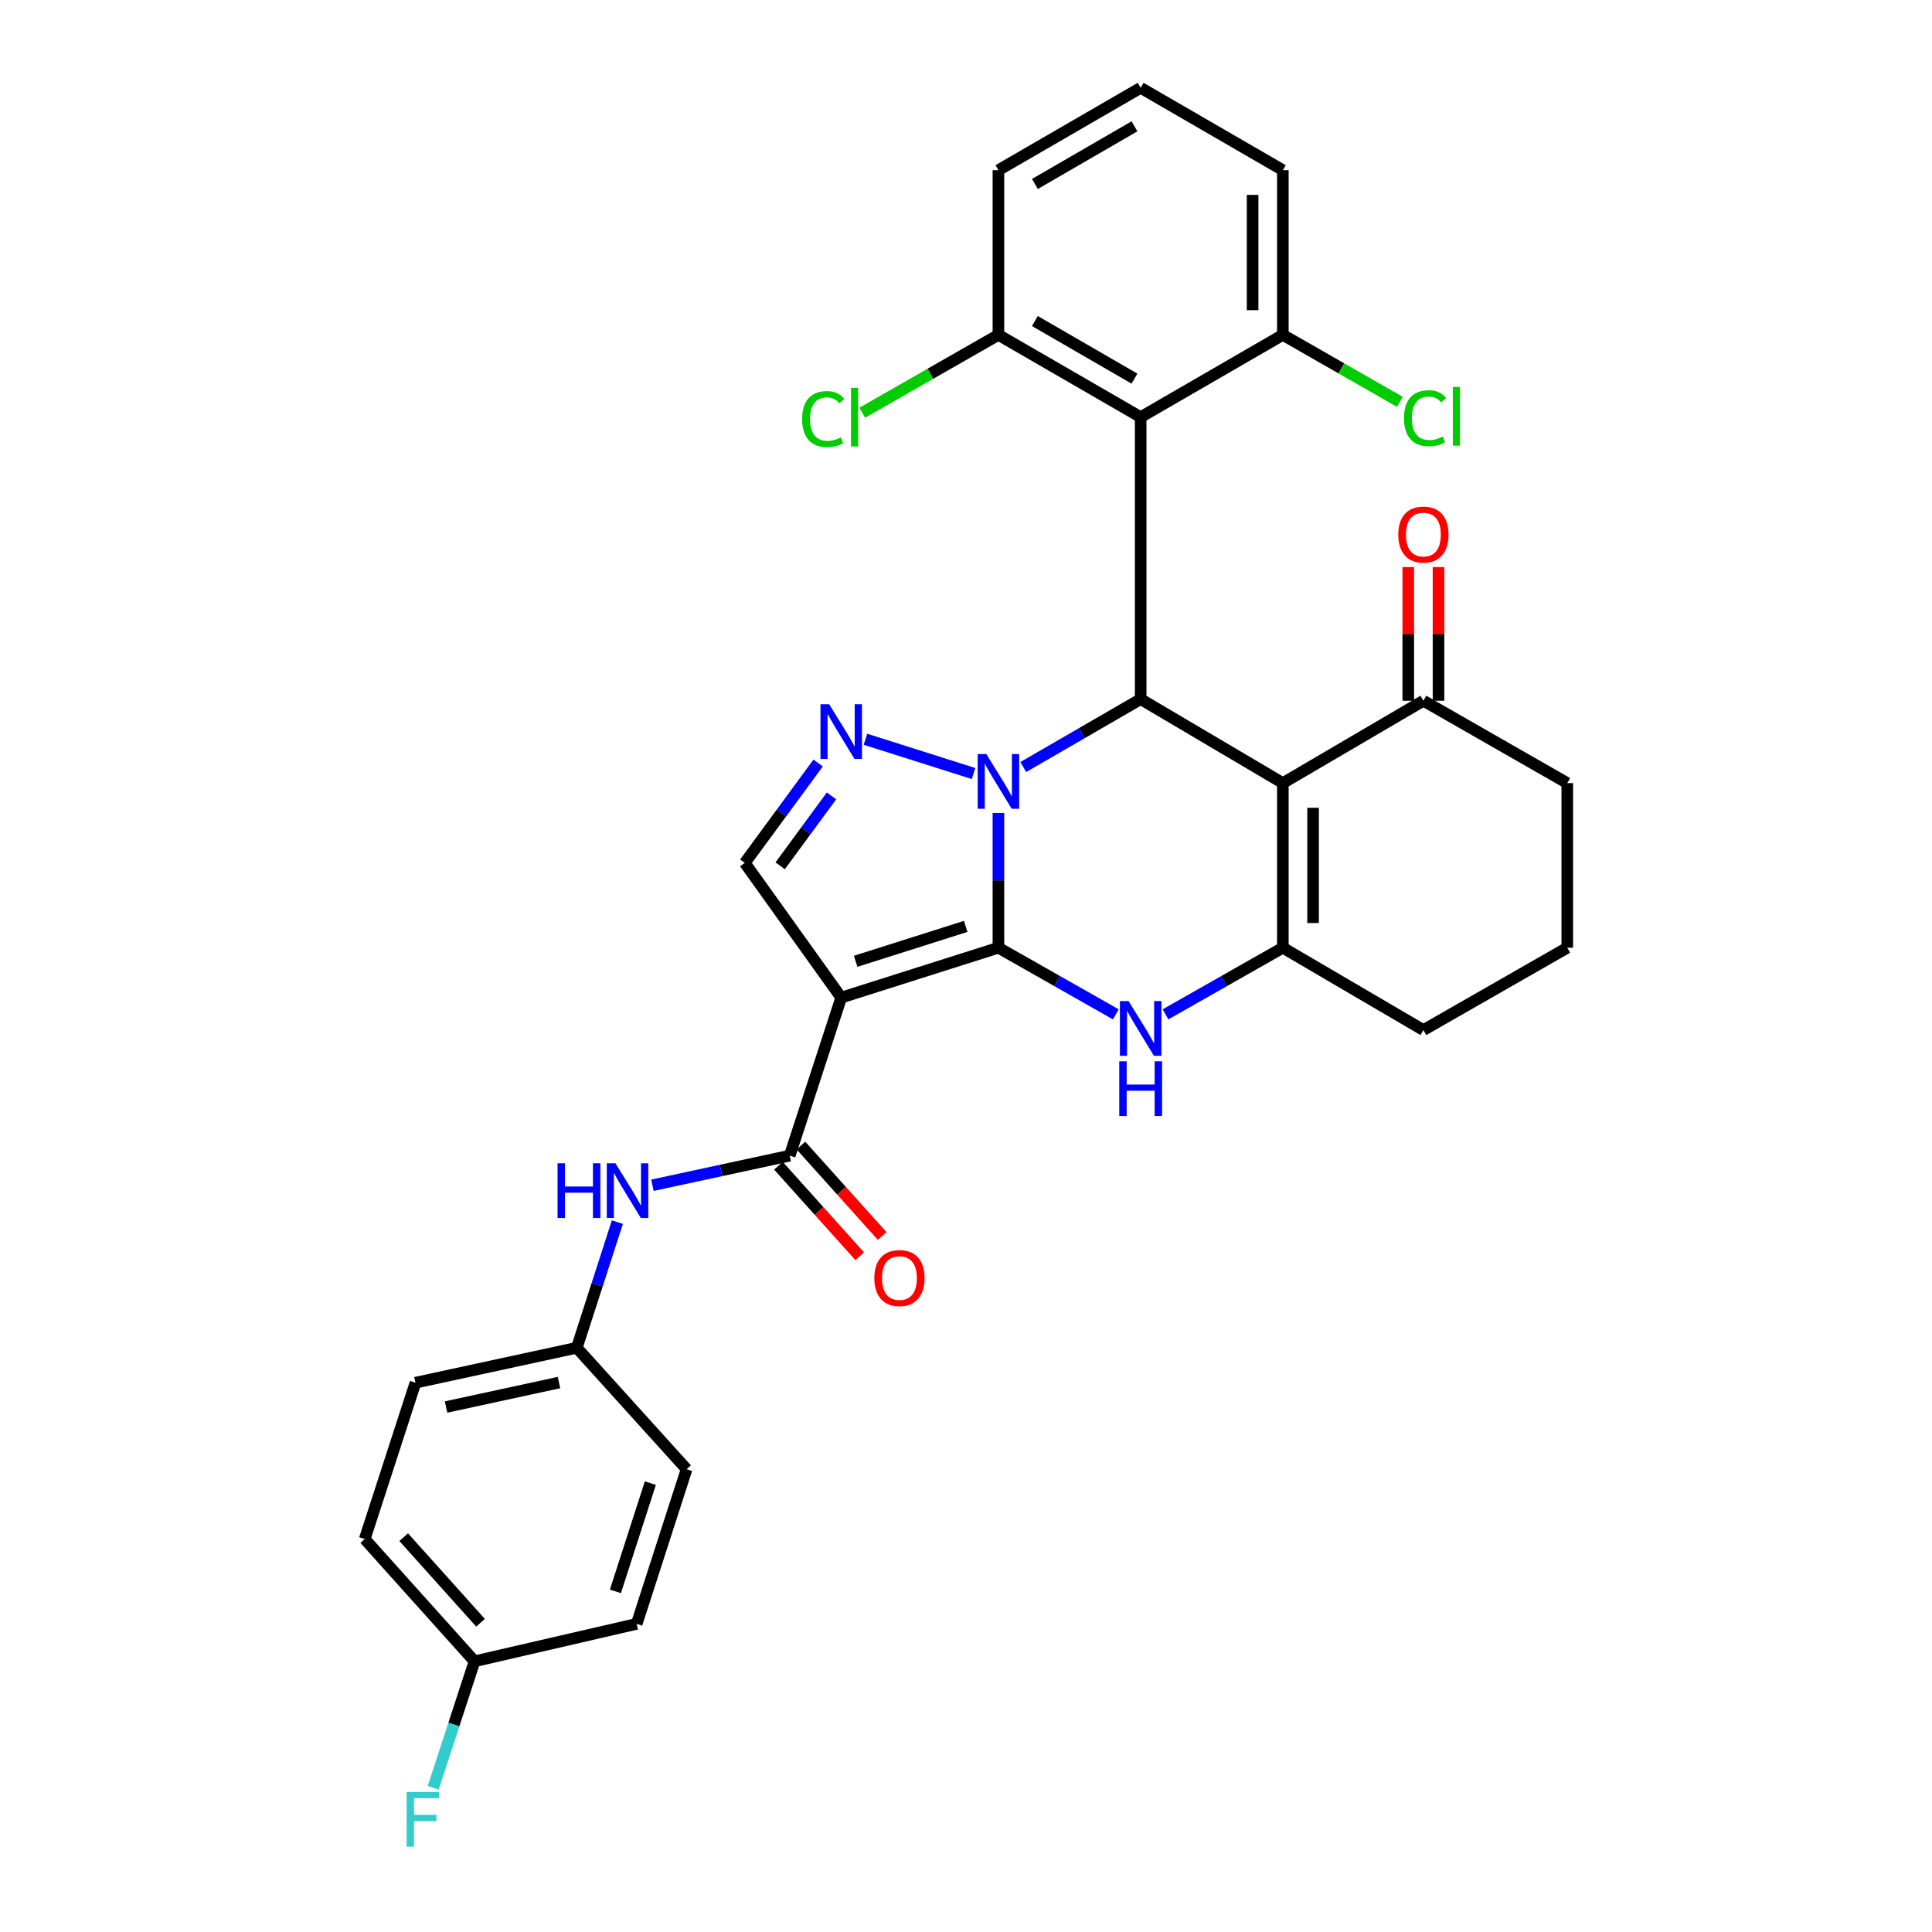 <?xml version='1.0' encoding='iso-8859-1'?>
<svg version='1.1' baseProfile='full'
              xmlns='http://www.w3.org/2000/svg'
                      xmlns:rdkit='http://www.rdkit.org/xml'
                      xmlns:xlink='http://www.w3.org/1999/xlink'
                  xml:space='preserve'
width='1000px' height='1000px' viewBox='0 0 1000 1000'>
<!-- END OF HEADER -->
<rect style='opacity:1.0;fill:#FFFFFF;stroke:none' width='1000' height='1000' x='0' y='0'> </rect>
<path class='bond-0' d='M 516.779,490.539 L 516.779,455.657' style='fill:none;fill-rule:evenodd;stroke:#000000;stroke-width:6px;stroke-linecap:butt;stroke-linejoin:miter;stroke-opacity:1' />
<path class='bond-0' d='M 516.779,455.657 L 516.779,420.775' style='fill:none;fill-rule:evenodd;stroke:#0000FF;stroke-width:6px;stroke-linecap:butt;stroke-linejoin:miter;stroke-opacity:1' />
<path class='bond-1' d='M 516.779,490.539 L 435.414,516.36' style='fill:none;fill-rule:evenodd;stroke:#000000;stroke-width:6px;stroke-linecap:butt;stroke-linejoin:miter;stroke-opacity:1' />
<path class='bond-1' d='M 499.841,479.497 L 442.886,497.571' style='fill:none;fill-rule:evenodd;stroke:#000000;stroke-width:6px;stroke-linecap:butt;stroke-linejoin:miter;stroke-opacity:1' />
<path class='bond-4' d='M 516.779,490.539 L 547.164,507.786' style='fill:none;fill-rule:evenodd;stroke:#000000;stroke-width:6px;stroke-linecap:butt;stroke-linejoin:miter;stroke-opacity:1' />
<path class='bond-4' d='M 547.164,507.786 L 577.55,525.033' style='fill:none;fill-rule:evenodd;stroke:#0000FF;stroke-width:6px;stroke-linecap:butt;stroke-linejoin:miter;stroke-opacity:1' />
<path class='bond-3' d='M 529.645,397.018 L 560.026,379.441' style='fill:none;fill-rule:evenodd;stroke:#0000FF;stroke-width:6px;stroke-linecap:butt;stroke-linejoin:miter;stroke-opacity:1' />
<path class='bond-3' d='M 560.026,379.441 L 590.406,361.863' style='fill:none;fill-rule:evenodd;stroke:#000000;stroke-width:6px;stroke-linecap:butt;stroke-linejoin:miter;stroke-opacity:1' />
<path class='bond-5' d='M 503.905,400.381 L 447.95,382.643' style='fill:none;fill-rule:evenodd;stroke:#0000FF;stroke-width:6px;stroke-linecap:butt;stroke-linejoin:miter;stroke-opacity:1' />
<path class='bond-7' d='M 435.414,516.36 L 408.75,598.159' style='fill:none;fill-rule:evenodd;stroke:#000000;stroke-width:6px;stroke-linecap:butt;stroke-linejoin:miter;stroke-opacity:1' />
<path class='bond-9' d='M 435.414,516.36 L 385.503,446.636' style='fill:none;fill-rule:evenodd;stroke:#000000;stroke-width:6px;stroke-linecap:butt;stroke-linejoin:miter;stroke-opacity:1' />
<path class='bond-2' d='M 663.999,405.332 L 663.999,490.539' style='fill:none;fill-rule:evenodd;stroke:#000000;stroke-width:6px;stroke-linecap:butt;stroke-linejoin:miter;stroke-opacity:1' />
<path class='bond-2' d='M 679.648,418.113 L 679.648,477.758' style='fill:none;fill-rule:evenodd;stroke:#000000;stroke-width:6px;stroke-linecap:butt;stroke-linejoin:miter;stroke-opacity:1' />
<path class='bond-10' d='M 663.999,405.332 L 736.748,362.698' style='fill:none;fill-rule:evenodd;stroke:#000000;stroke-width:6px;stroke-linecap:butt;stroke-linejoin:miter;stroke-opacity:1' />
<path class='bond-32' d='M 663.999,405.332 L 590.406,361.863' style='fill:none;fill-rule:evenodd;stroke:#000000;stroke-width:6px;stroke-linecap:butt;stroke-linejoin:miter;stroke-opacity:1' />
<path class='bond-8' d='M 590.406,361.863 L 590.406,215.913' style='fill:none;fill-rule:evenodd;stroke:#000000;stroke-width:6px;stroke-linecap:butt;stroke-linejoin:miter;stroke-opacity:1' />
<path class='bond-6' d='M 603.262,525.03 L 633.63,507.785' style='fill:none;fill-rule:evenodd;stroke:#0000FF;stroke-width:6px;stroke-linecap:butt;stroke-linejoin:miter;stroke-opacity:1' />
<path class='bond-6' d='M 633.63,507.785 L 663.999,490.539' style='fill:none;fill-rule:evenodd;stroke:#000000;stroke-width:6px;stroke-linecap:butt;stroke-linejoin:miter;stroke-opacity:1' />
<path class='bond-31' d='M 423.468,394.937 L 404.486,420.786' style='fill:none;fill-rule:evenodd;stroke:#0000FF;stroke-width:6px;stroke-linecap:butt;stroke-linejoin:miter;stroke-opacity:1' />
<path class='bond-31' d='M 404.486,420.786 L 385.503,446.636' style='fill:none;fill-rule:evenodd;stroke:#000000;stroke-width:6px;stroke-linecap:butt;stroke-linejoin:miter;stroke-opacity:1' />
<path class='bond-31' d='M 430.387,411.954 L 417.099,430.049' style='fill:none;fill-rule:evenodd;stroke:#0000FF;stroke-width:6px;stroke-linecap:butt;stroke-linejoin:miter;stroke-opacity:1' />
<path class='bond-31' d='M 417.099,430.049 L 403.811,448.143' style='fill:none;fill-rule:evenodd;stroke:#000000;stroke-width:6px;stroke-linecap:butt;stroke-linejoin:miter;stroke-opacity:1' />
<path class='bond-17' d='M 663.999,490.539 L 736.748,533.165' style='fill:none;fill-rule:evenodd;stroke:#000000;stroke-width:6px;stroke-linecap:butt;stroke-linejoin:miter;stroke-opacity:1' />
<path class='bond-11' d='M 408.75,598.159 L 373.225,605.824' style='fill:none;fill-rule:evenodd;stroke:#000000;stroke-width:6px;stroke-linecap:butt;stroke-linejoin:miter;stroke-opacity:1' />
<path class='bond-11' d='M 373.225,605.824 L 337.699,613.488' style='fill:none;fill-rule:evenodd;stroke:#0000FF;stroke-width:6px;stroke-linecap:butt;stroke-linejoin:miter;stroke-opacity:1' />
<path class='bond-14' d='M 402.928,603.386 L 423.949,626.804' style='fill:none;fill-rule:evenodd;stroke:#000000;stroke-width:6px;stroke-linecap:butt;stroke-linejoin:miter;stroke-opacity:1' />
<path class='bond-14' d='M 423.949,626.804 L 444.97,650.222' style='fill:none;fill-rule:evenodd;stroke:#FF0000;stroke-width:6px;stroke-linecap:butt;stroke-linejoin:miter;stroke-opacity:1' />
<path class='bond-14' d='M 414.573,592.933 L 435.594,616.351' style='fill:none;fill-rule:evenodd;stroke:#000000;stroke-width:6px;stroke-linecap:butt;stroke-linejoin:miter;stroke-opacity:1' />
<path class='bond-14' d='M 435.594,616.351 L 456.615,639.769' style='fill:none;fill-rule:evenodd;stroke:#FF0000;stroke-width:6px;stroke-linecap:butt;stroke-linejoin:miter;stroke-opacity:1' />
<path class='bond-12' d='M 590.406,215.913 L 516.779,173.331' style='fill:none;fill-rule:evenodd;stroke:#000000;stroke-width:6px;stroke-linecap:butt;stroke-linejoin:miter;stroke-opacity:1' />
<path class='bond-12' d='M 587.197,195.979 L 535.657,166.172' style='fill:none;fill-rule:evenodd;stroke:#000000;stroke-width:6px;stroke-linecap:butt;stroke-linejoin:miter;stroke-opacity:1' />
<path class='bond-13' d='M 590.406,215.913 L 663.999,173.331' style='fill:none;fill-rule:evenodd;stroke:#000000;stroke-width:6px;stroke-linecap:butt;stroke-linejoin:miter;stroke-opacity:1' />
<path class='bond-15' d='M 744.572,362.698 L 744.572,328.107' style='fill:none;fill-rule:evenodd;stroke:#000000;stroke-width:6px;stroke-linecap:butt;stroke-linejoin:miter;stroke-opacity:1' />
<path class='bond-15' d='M 744.572,328.107 L 744.572,293.516' style='fill:none;fill-rule:evenodd;stroke:#FF0000;stroke-width:6px;stroke-linecap:butt;stroke-linejoin:miter;stroke-opacity:1' />
<path class='bond-15' d='M 728.924,362.698 L 728.924,328.107' style='fill:none;fill-rule:evenodd;stroke:#000000;stroke-width:6px;stroke-linecap:butt;stroke-linejoin:miter;stroke-opacity:1' />
<path class='bond-15' d='M 728.924,328.107 L 728.924,293.516' style='fill:none;fill-rule:evenodd;stroke:#FF0000;stroke-width:6px;stroke-linecap:butt;stroke-linejoin:miter;stroke-opacity:1' />
<path class='bond-33' d='M 736.748,362.698 L 811.219,405.332' style='fill:none;fill-rule:evenodd;stroke:#000000;stroke-width:6px;stroke-linecap:butt;stroke-linejoin:miter;stroke-opacity:1' />
<path class='bond-16' d='M 319.55,632.565 L 309.049,665.086' style='fill:none;fill-rule:evenodd;stroke:#0000FF;stroke-width:6px;stroke-linecap:butt;stroke-linejoin:miter;stroke-opacity:1' />
<path class='bond-16' d='M 309.049,665.086 L 298.549,697.607' style='fill:none;fill-rule:evenodd;stroke:#000000;stroke-width:6px;stroke-linecap:butt;stroke-linejoin:miter;stroke-opacity:1' />
<path class='bond-19' d='M 516.779,173.331 L 481.536,193.483' style='fill:none;fill-rule:evenodd;stroke:#000000;stroke-width:6px;stroke-linecap:butt;stroke-linejoin:miter;stroke-opacity:1' />
<path class='bond-19' d='M 481.536,193.483 L 446.293,213.634' style='fill:none;fill-rule:evenodd;stroke:#00CC00;stroke-width:6px;stroke-linecap:butt;stroke-linejoin:miter;stroke-opacity:1' />
<path class='bond-30' d='M 516.779,173.331 L 516.779,88.08' style='fill:none;fill-rule:evenodd;stroke:#000000;stroke-width:6px;stroke-linecap:butt;stroke-linejoin:miter;stroke-opacity:1' />
<path class='bond-20' d='M 663.999,173.331 L 694.292,190.672' style='fill:none;fill-rule:evenodd;stroke:#000000;stroke-width:6px;stroke-linecap:butt;stroke-linejoin:miter;stroke-opacity:1' />
<path class='bond-20' d='M 694.292,190.672 L 724.585,208.013' style='fill:none;fill-rule:evenodd;stroke:#00CC00;stroke-width:6px;stroke-linecap:butt;stroke-linejoin:miter;stroke-opacity:1' />
<path class='bond-29' d='M 663.999,173.331 L 663.999,88.08' style='fill:none;fill-rule:evenodd;stroke:#000000;stroke-width:6px;stroke-linecap:butt;stroke-linejoin:miter;stroke-opacity:1' />
<path class='bond-29' d='M 648.35,160.543 L 648.35,100.868' style='fill:none;fill-rule:evenodd;stroke:#000000;stroke-width:6px;stroke-linecap:butt;stroke-linejoin:miter;stroke-opacity:1' />
<path class='bond-22' d='M 298.549,697.607 L 355.388,760.463' style='fill:none;fill-rule:evenodd;stroke:#000000;stroke-width:6px;stroke-linecap:butt;stroke-linejoin:miter;stroke-opacity:1' />
<path class='bond-23' d='M 298.549,697.607 L 215.045,715.69' style='fill:none;fill-rule:evenodd;stroke:#000000;stroke-width:6px;stroke-linecap:butt;stroke-linejoin:miter;stroke-opacity:1' />
<path class='bond-23' d='M 289.335,715.614 L 230.883,728.272' style='fill:none;fill-rule:evenodd;stroke:#000000;stroke-width:6px;stroke-linecap:butt;stroke-linejoin:miter;stroke-opacity:1' />
<path class='bond-27' d='M 736.748,533.165 L 811.219,490.539' style='fill:none;fill-rule:evenodd;stroke:#000000;stroke-width:6px;stroke-linecap:butt;stroke-linejoin:miter;stroke-opacity:1' />
<path class='bond-18' d='M 245.612,859.885 L 188.781,796.603' style='fill:none;fill-rule:evenodd;stroke:#000000;stroke-width:6px;stroke-linecap:butt;stroke-linejoin:miter;stroke-opacity:1' />
<path class='bond-18' d='M 248.731,839.936 L 208.949,795.639' style='fill:none;fill-rule:evenodd;stroke:#000000;stroke-width:6px;stroke-linecap:butt;stroke-linejoin:miter;stroke-opacity:1' />
<path class='bond-21' d='M 245.612,859.885 L 234.922,892.624' style='fill:none;fill-rule:evenodd;stroke:#000000;stroke-width:6px;stroke-linecap:butt;stroke-linejoin:miter;stroke-opacity:1' />
<path class='bond-21' d='M 234.922,892.624 L 224.231,925.364' style='fill:none;fill-rule:evenodd;stroke:#33CCCC;stroke-width:6px;stroke-linecap:butt;stroke-linejoin:miter;stroke-opacity:1' />
<path class='bond-35' d='M 245.612,859.885 L 329.55,840.506' style='fill:none;fill-rule:evenodd;stroke:#000000;stroke-width:6px;stroke-linecap:butt;stroke-linejoin:miter;stroke-opacity:1' />
<path class='bond-25' d='M 355.388,760.463 L 329.55,840.506' style='fill:none;fill-rule:evenodd;stroke:#000000;stroke-width:6px;stroke-linecap:butt;stroke-linejoin:miter;stroke-opacity:1' />
<path class='bond-25' d='M 336.62,767.662 L 318.534,823.693' style='fill:none;fill-rule:evenodd;stroke:#000000;stroke-width:6px;stroke-linecap:butt;stroke-linejoin:miter;stroke-opacity:1' />
<path class='bond-24' d='M 215.045,715.69 L 188.781,796.603' style='fill:none;fill-rule:evenodd;stroke:#000000;stroke-width:6px;stroke-linecap:butt;stroke-linejoin:miter;stroke-opacity:1' />
<path class='bond-26' d='M 811.219,405.332 L 811.219,490.539' style='fill:none;fill-rule:evenodd;stroke:#000000;stroke-width:6px;stroke-linecap:butt;stroke-linejoin:miter;stroke-opacity:1' />
<path class='bond-28' d='M 590.406,45.455 L 663.999,88.08' style='fill:none;fill-rule:evenodd;stroke:#000000;stroke-width:6px;stroke-linecap:butt;stroke-linejoin:miter;stroke-opacity:1' />
<path class='bond-34' d='M 590.406,45.455 L 516.779,88.08' style='fill:none;fill-rule:evenodd;stroke:#000000;stroke-width:6px;stroke-linecap:butt;stroke-linejoin:miter;stroke-opacity:1' />
<path class='bond-34' d='M 587.203,65.391 L 535.663,95.229' style='fill:none;fill-rule:evenodd;stroke:#000000;stroke-width:6px;stroke-linecap:butt;stroke-linejoin:miter;stroke-opacity:1' />
<path  class='atom-1' d='M 510.519 390.303
L 519.799 405.303
Q 520.719 406.783, 522.199 409.463
Q 523.679 412.143, 523.759 412.303
L 523.759 390.303
L 527.519 390.303
L 527.519 418.623
L 523.639 418.623
L 513.679 402.223
Q 512.519 400.303, 511.279 398.103
Q 510.079 395.903, 509.719 395.223
L 509.719 418.623
L 506.039 418.623
L 506.039 390.303
L 510.519 390.303
' fill='#0000FF'/>
<path  class='atom-5' d='M 584.146 518.17
L 593.426 533.17
Q 594.346 534.65, 595.826 537.33
Q 597.306 540.01, 597.386 540.17
L 597.386 518.17
L 601.146 518.17
L 601.146 546.49
L 597.266 546.49
L 587.306 530.09
Q 586.146 528.17, 584.906 525.97
Q 583.706 523.77, 583.346 523.09
L 583.346 546.49
L 579.666 546.49
L 579.666 518.17
L 584.146 518.17
' fill='#0000FF'/>
<path  class='atom-5' d='M 579.326 549.322
L 583.166 549.322
L 583.166 561.362
L 597.646 561.362
L 597.646 549.322
L 601.486 549.322
L 601.486 577.642
L 597.646 577.642
L 597.646 564.562
L 583.166 564.562
L 583.166 577.642
L 579.326 577.642
L 579.326 549.322
' fill='#0000FF'/>
<path  class='atom-6' d='M 429.154 364.508
L 438.434 379.508
Q 439.354 380.988, 440.834 383.668
Q 442.314 386.348, 442.394 386.508
L 442.394 364.508
L 446.154 364.508
L 446.154 392.828
L 442.274 392.828
L 432.314 376.428
Q 431.154 374.508, 429.914 372.308
Q 428.714 370.108, 428.354 369.428
L 428.354 392.828
L 424.674 392.828
L 424.674 364.508
L 429.154 364.508
' fill='#0000FF'/>
<path  class='atom-12' d='M 288.592 602.108
L 292.432 602.108
L 292.432 614.148
L 306.912 614.148
L 306.912 602.108
L 310.752 602.108
L 310.752 630.428
L 306.912 630.428
L 306.912 617.348
L 292.432 617.348
L 292.432 630.428
L 288.592 630.428
L 288.592 602.108
' fill='#0000FF'/>
<path  class='atom-12' d='M 318.552 602.108
L 327.832 617.108
Q 328.752 618.588, 330.232 621.268
Q 331.712 623.948, 331.792 624.108
L 331.792 602.108
L 335.552 602.108
L 335.552 630.428
L 331.672 630.428
L 321.712 614.028
Q 320.552 612.108, 319.312 609.908
Q 318.112 607.708, 317.752 607.028
L 317.752 630.428
L 314.072 630.428
L 314.072 602.108
L 318.552 602.108
' fill='#0000FF'/>
<path  class='atom-15' d='M 452.555 661.521
Q 452.555 654.721, 455.915 650.921
Q 459.275 647.121, 465.555 647.121
Q 471.835 647.121, 475.195 650.921
Q 478.555 654.721, 478.555 661.521
Q 478.555 668.401, 475.155 672.321
Q 471.755 676.201, 465.555 676.201
Q 459.315 676.201, 455.915 672.321
Q 452.555 668.441, 452.555 661.521
M 465.555 673.001
Q 469.875 673.001, 472.195 670.121
Q 474.555 667.201, 474.555 661.521
Q 474.555 655.961, 472.195 653.161
Q 469.875 650.321, 465.555 650.321
Q 461.235 650.321, 458.875 653.121
Q 456.555 655.921, 456.555 661.521
Q 456.555 667.241, 458.875 670.121
Q 461.235 673.001, 465.555 673.001
' fill='#FF0000'/>
<path  class='atom-16' d='M 723.748 276.684
Q 723.748 269.884, 727.108 266.084
Q 730.468 262.284, 736.748 262.284
Q 743.028 262.284, 746.388 266.084
Q 749.748 269.884, 749.748 276.684
Q 749.748 283.564, 746.348 287.484
Q 742.948 291.364, 736.748 291.364
Q 730.508 291.364, 727.108 287.484
Q 723.748 283.604, 723.748 276.684
M 736.748 288.164
Q 741.068 288.164, 743.388 285.284
Q 745.748 282.364, 745.748 276.684
Q 745.748 271.124, 743.388 268.324
Q 741.068 265.484, 736.748 265.484
Q 732.428 265.484, 730.068 268.284
Q 727.748 271.084, 727.748 276.684
Q 727.748 282.404, 730.068 285.284
Q 732.428 288.164, 736.748 288.164
' fill='#FF0000'/>
<path  class='atom-20' d='M 415.188 216.893
Q 415.188 209.853, 418.468 206.173
Q 421.788 202.453, 428.068 202.453
Q 433.908 202.453, 437.028 206.573
L 434.388 208.733
Q 432.108 205.733, 428.068 205.733
Q 423.788 205.733, 421.508 208.613
Q 419.268 211.453, 419.268 216.893
Q 419.268 222.493, 421.588 225.373
Q 423.948 228.253, 428.508 228.253
Q 431.628 228.253, 435.268 226.373
L 436.388 229.373
Q 434.908 230.333, 432.668 230.893
Q 430.428 231.453, 427.948 231.453
Q 421.788 231.453, 418.468 227.693
Q 415.188 223.933, 415.188 216.893
' fill='#00CC00'/>
<path  class='atom-20' d='M 440.468 200.733
L 444.148 200.733
L 444.148 231.093
L 440.468 231.093
L 440.468 200.733
' fill='#00CC00'/>
<path  class='atom-21' d='M 726.706 216.458
Q 726.706 209.418, 729.986 205.738
Q 733.306 202.018, 739.586 202.018
Q 745.426 202.018, 748.546 206.138
L 745.906 208.298
Q 743.626 205.298, 739.586 205.298
Q 735.306 205.298, 733.026 208.178
Q 730.786 211.018, 730.786 216.458
Q 730.786 222.058, 733.106 224.938
Q 735.466 227.818, 740.026 227.818
Q 743.146 227.818, 746.786 225.938
L 747.906 228.938
Q 746.426 229.898, 744.186 230.458
Q 741.946 231.018, 739.466 231.018
Q 733.306 231.018, 729.986 227.258
Q 726.706 223.498, 726.706 216.458
' fill='#00CC00'/>
<path  class='atom-21' d='M 751.986 200.298
L 755.666 200.298
L 755.666 230.658
L 751.986 230.658
L 751.986 200.298
' fill='#00CC00'/>
<path  class='atom-22' d='M 210.485 927.515
L 227.325 927.515
L 227.325 930.755
L 214.285 930.755
L 214.285 939.355
L 225.885 939.355
L 225.885 942.635
L 214.285 942.635
L 214.285 955.835
L 210.485 955.835
L 210.485 927.515
' fill='#33CCCC'/>
</svg>
